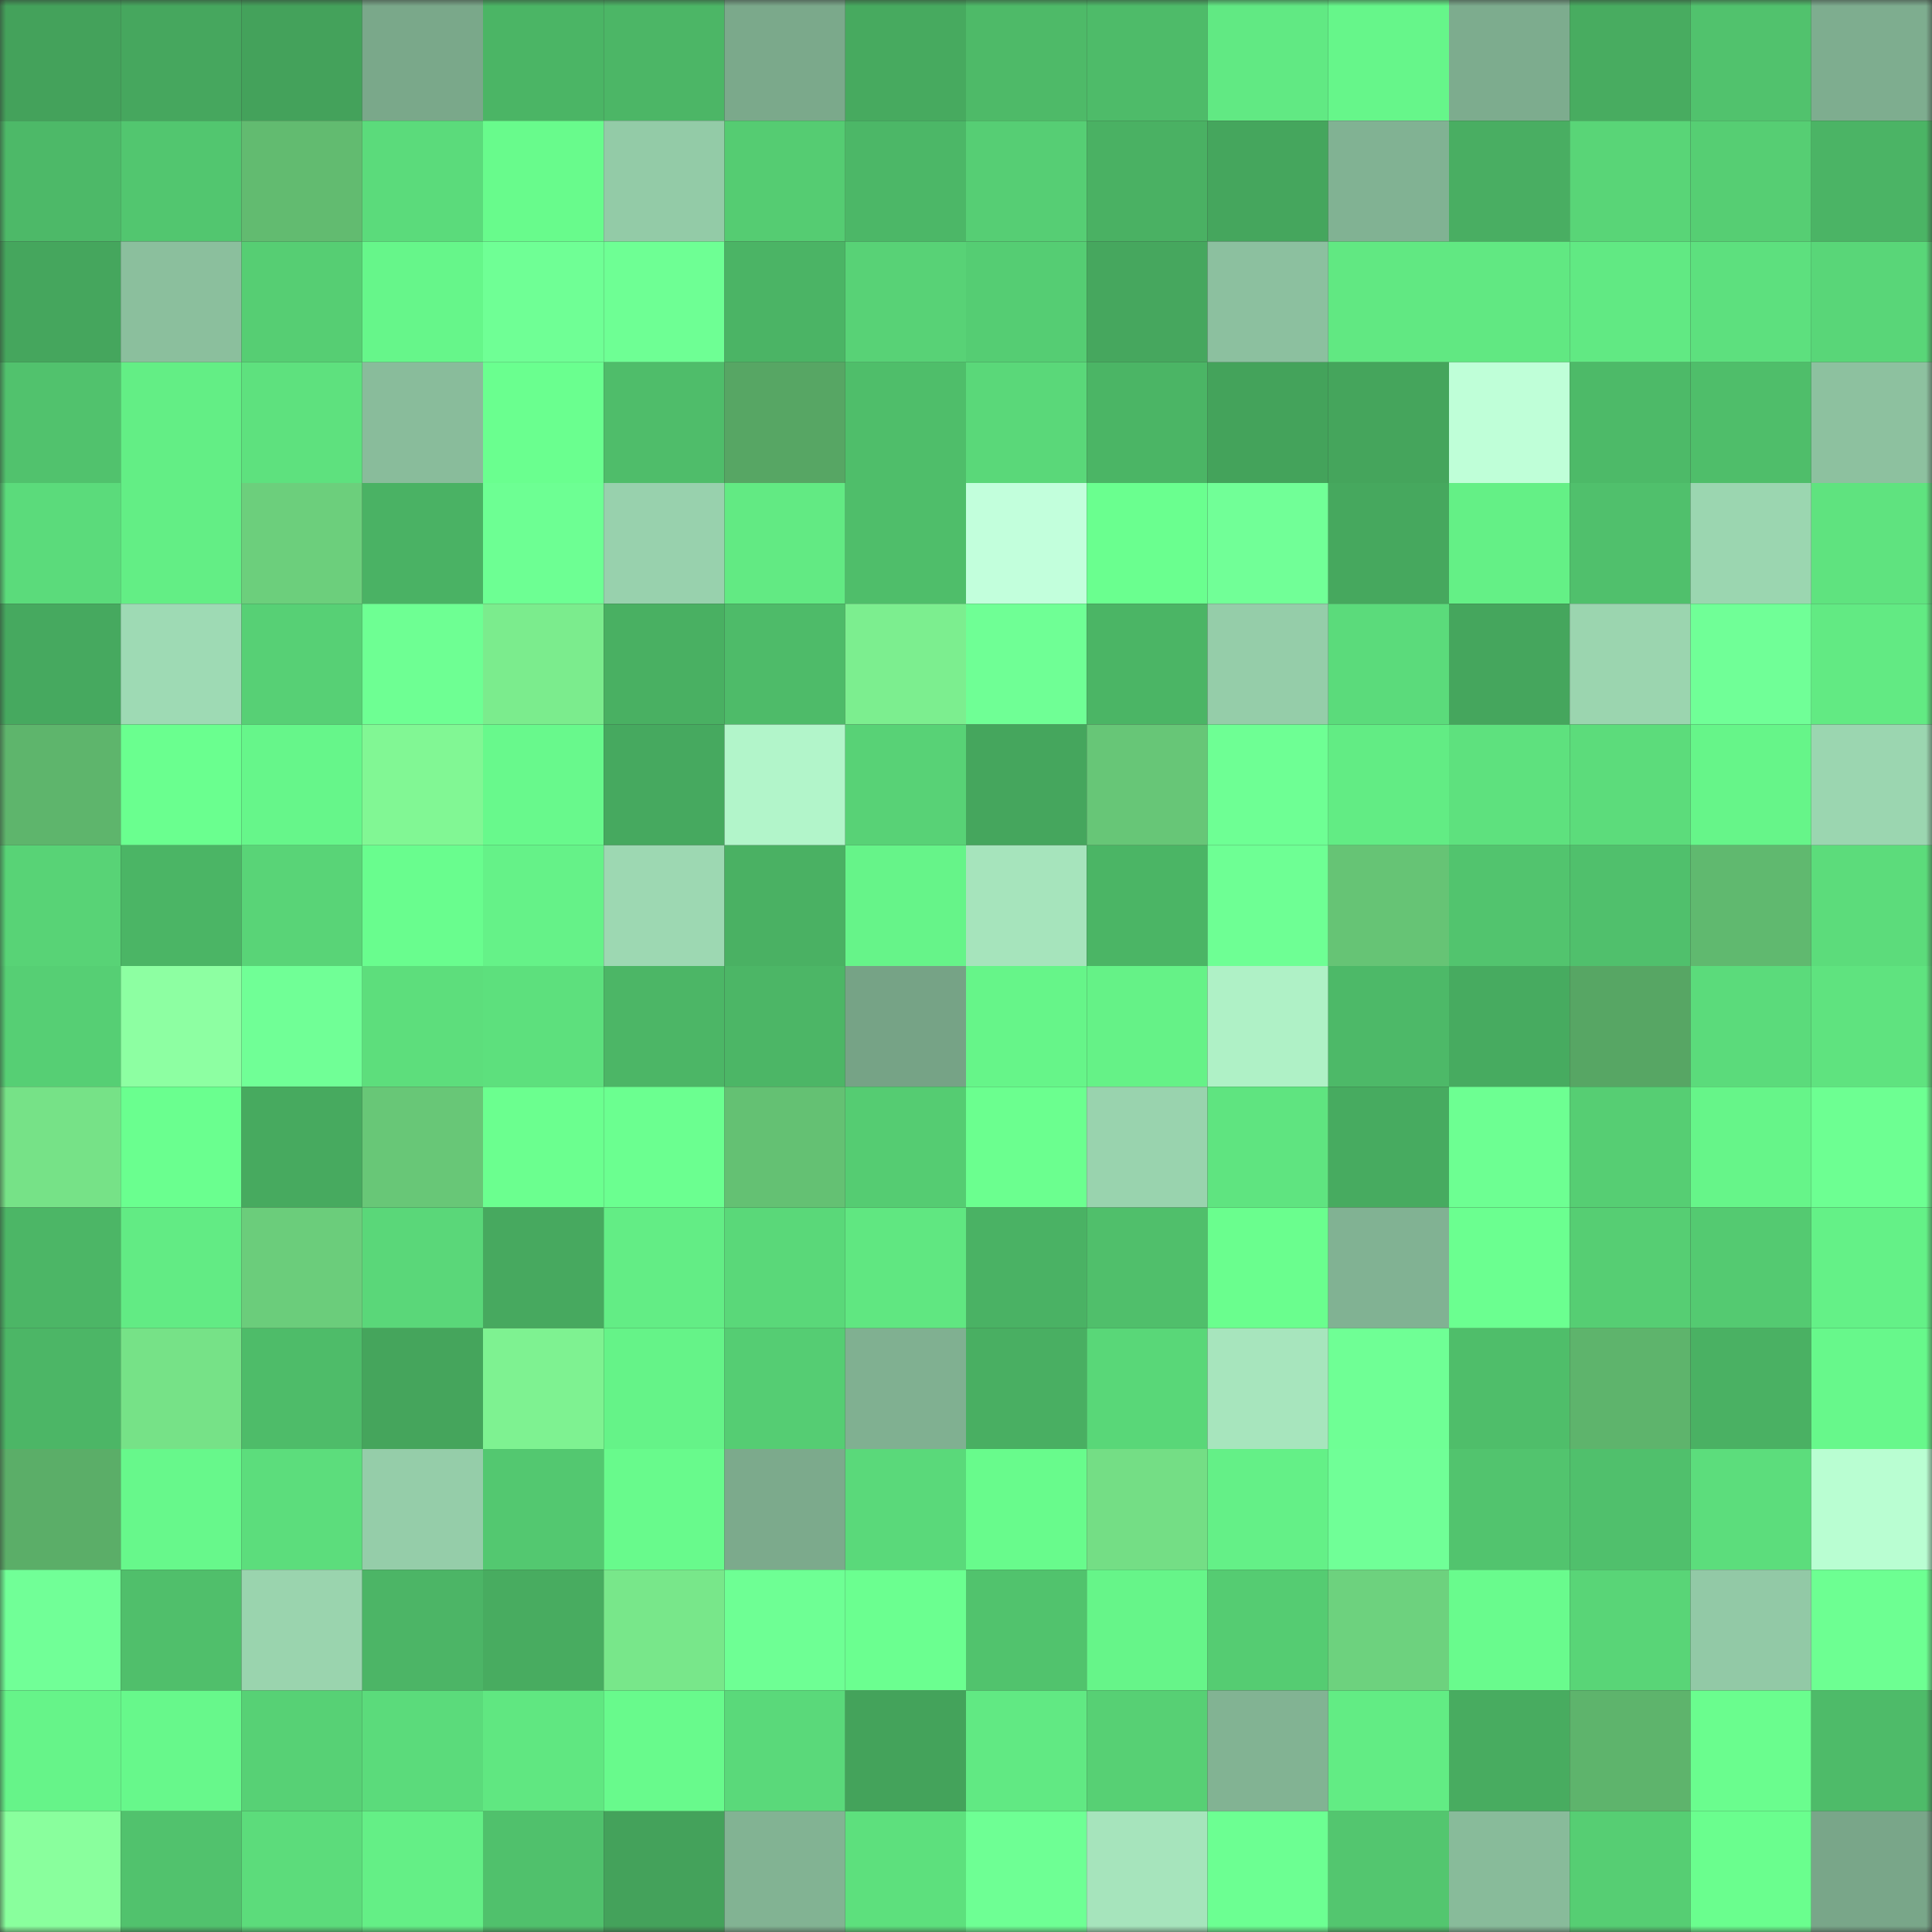 <svg viewBox="0 0 160 160" fill="none" role="img" xmlns="http://www.w3.org/2000/svg" width="240" height="240" name="lens%2Cimmortalsage.lens"><rect x="0" y="0" width="160" height="160" fill="#333333" stroke="none"/><mask id="822628353" mask-type="alpha" maskUnits="userSpaceOnUse" x="0" y="0" width="160" height="160"><rect width="160" height="160" fill="#FFFFFF"></rect></mask><g mask="url(#822628353)"><rect x="0" y="0" width="10" height="10" fill="#44a25b"></rect><rect x="10" y="0" width="10" height="10" fill="#46a75e"></rect><rect x="20" y="0" width="10" height="10" fill="#44a25b"></rect><rect x="30" y="0" width="10" height="10" fill="#7aa88a"></rect><rect x="40" y="0" width="10" height="10" fill="#4bb565"></rect><rect x="50" y="0" width="10" height="10" fill="#4cb666"></rect><rect x="60" y="0" width="10" height="10" fill="#7ba98b"></rect><rect x="70" y="0" width="10" height="10" fill="#47aa5f"></rect><rect x="80" y="0" width="10" height="10" fill="#4eba68"></rect><rect x="90" y="0" width="10" height="10" fill="#4ebb69"></rect><rect x="100" y="0" width="10" height="10" fill="#61e983"></rect><rect x="110" y="0" width="10" height="10" fill="#66f68a"></rect><rect x="120" y="0" width="10" height="10" fill="#7dac8e"></rect><rect x="130" y="0" width="10" height="10" fill="#48ac60"></rect><rect x="140" y="0" width="10" height="10" fill="#51c26d"></rect><rect x="150" y="0" width="10" height="10" fill="#7ead8f"></rect><rect x="0" y="10" width="10" height="10" fill="#4db968"></rect><rect x="10" y="10" width="10" height="10" fill="#52c66f"></rect><rect x="20" y="10" width="10" height="10" fill="#62bb70"></rect><rect x="30" y="10" width="10" height="10" fill="#5bdb7b"></rect><rect x="40" y="10" width="10" height="10" fill="#68fb8c"></rect><rect x="50" y="10" width="10" height="10" fill="#93cba7"></rect><rect x="60" y="10" width="10" height="10" fill="#55cc72"></rect><rect x="70" y="10" width="10" height="10" fill="#4cb767"></rect><rect x="80" y="10" width="10" height="10" fill="#56ce74"></rect><rect x="90" y="10" width="10" height="10" fill="#4ab163"></rect><rect x="100" y="10" width="10" height="10" fill="#45a65d"></rect><rect x="110" y="10" width="10" height="10" fill="#81b293"></rect><rect x="120" y="10" width="10" height="10" fill="#49ae62"></rect><rect x="130" y="10" width="10" height="10" fill="#59d577"></rect><rect x="140" y="10" width="10" height="10" fill="#56ce73"></rect><rect x="150" y="10" width="10" height="10" fill="#4bb465"></rect><rect x="0" y="20" width="10" height="10" fill="#45a65d"></rect><rect x="10" y="20" width="10" height="10" fill="#8bbf9d"></rect><rect x="20" y="20" width="10" height="10" fill="#56ce73"></rect><rect x="30" y="20" width="10" height="10" fill="#66f68a"></rect><rect x="40" y="20" width="10" height="10" fill="#6fff95"></rect><rect x="50" y="20" width="10" height="10" fill="#6eff94"></rect><rect x="60" y="20" width="10" height="10" fill="#4bb465"></rect><rect x="70" y="20" width="10" height="10" fill="#58d276"></rect><rect x="80" y="20" width="10" height="10" fill="#55cd73"></rect><rect x="90" y="20" width="10" height="10" fill="#46a75e"></rect><rect x="100" y="20" width="10" height="10" fill="#8cc09f"></rect><rect x="110" y="20" width="10" height="10" fill="#61e882"></rect><rect x="120" y="20" width="10" height="10" fill="#61e882"></rect><rect x="130" y="20" width="10" height="10" fill="#61e983"></rect><rect x="140" y="20" width="10" height="10" fill="#5de07e"></rect><rect x="150" y="20" width="10" height="10" fill="#59d678"></rect><rect x="0" y="30" width="10" height="10" fill="#51c26d"></rect><rect x="10" y="30" width="10" height="10" fill="#63ee85"></rect><rect x="20" y="30" width="10" height="10" fill="#5ee17e"></rect><rect x="30" y="30" width="10" height="10" fill="#89bc9b"></rect><rect x="40" y="30" width="10" height="10" fill="#6aff8f"></rect><rect x="50" y="30" width="10" height="10" fill="#4fbd6a"></rect><rect x="60" y="30" width="10" height="10" fill="#57a664"></rect><rect x="70" y="30" width="10" height="10" fill="#4fbe6a"></rect><rect x="80" y="30" width="10" height="10" fill="#5ad879"></rect><rect x="90" y="30" width="10" height="10" fill="#4bb565"></rect><rect x="100" y="30" width="10" height="10" fill="#44a35b"></rect><rect x="110" y="30" width="10" height="10" fill="#45a55c"></rect><rect x="120" y="30" width="10" height="10" fill="#bfffd8"></rect><rect x="130" y="30" width="10" height="10" fill="#4dba68"></rect><rect x="140" y="30" width="10" height="10" fill="#4fbe6a"></rect><rect x="150" y="30" width="10" height="10" fill="#8dc19f"></rect><rect x="0" y="40" width="10" height="10" fill="#5bdb7b"></rect><rect x="10" y="40" width="10" height="10" fill="#63ee85"></rect><rect x="20" y="40" width="10" height="10" fill="#6ccf7c"></rect><rect x="30" y="40" width="10" height="10" fill="#4ab264"></rect><rect x="40" y="40" width="10" height="10" fill="#6dff93"></rect><rect x="50" y="40" width="10" height="10" fill="#98d1ad"></rect><rect x="60" y="40" width="10" height="10" fill="#62ea83"></rect><rect x="70" y="40" width="10" height="10" fill="#4fbe6a"></rect><rect x="80" y="40" width="10" height="10" fill="#c2ffdc"></rect><rect x="90" y="40" width="10" height="10" fill="#6aff8f"></rect><rect x="100" y="40" width="10" height="10" fill="#71ff97"></rect><rect x="110" y="40" width="10" height="10" fill="#46a85e"></rect><rect x="120" y="40" width="10" height="10" fill="#64f086"></rect><rect x="130" y="40" width="10" height="10" fill="#50c06c"></rect><rect x="140" y="40" width="10" height="10" fill="#9bd6b0"></rect><rect x="150" y="40" width="10" height="10" fill="#5fe37f"></rect><rect x="0" y="50" width="10" height="10" fill="#46a95f"></rect><rect x="10" y="50" width="10" height="10" fill="#9edab4"></rect><rect x="20" y="50" width="10" height="10" fill="#57d075"></rect><rect x="30" y="50" width="10" height="10" fill="#6eff93"></rect><rect x="40" y="50" width="10" height="10" fill="#7bec8d"></rect><rect x="50" y="50" width="10" height="10" fill="#49b062"></rect><rect x="60" y="50" width="10" height="10" fill="#4ebb69"></rect><rect x="70" y="50" width="10" height="10" fill="#7cee8f"></rect><rect x="80" y="50" width="10" height="10" fill="#6fff95"></rect><rect x="90" y="50" width="10" height="10" fill="#4bb565"></rect><rect x="100" y="50" width="10" height="10" fill="#95cda9"></rect><rect x="110" y="50" width="10" height="10" fill="#5bdb7b"></rect><rect x="120" y="50" width="10" height="10" fill="#45a65d"></rect><rect x="130" y="50" width="10" height="10" fill="#9bd5af"></rect><rect x="140" y="50" width="10" height="10" fill="#70ff97"></rect><rect x="150" y="50" width="10" height="10" fill="#62ea83"></rect><rect x="0" y="60" width="10" height="10" fill="#5eb56c"></rect><rect x="10" y="60" width="10" height="10" fill="#6aff8f"></rect><rect x="20" y="60" width="10" height="10" fill="#66f68a"></rect><rect x="30" y="60" width="10" height="10" fill="#81f794"></rect><rect x="40" y="60" width="10" height="10" fill="#68f98c"></rect><rect x="50" y="60" width="10" height="10" fill="#46a95f"></rect><rect x="60" y="60" width="10" height="10" fill="#b2f5ca"></rect><rect x="70" y="60" width="10" height="10" fill="#58d276"></rect><rect x="80" y="60" width="10" height="10" fill="#45a65d"></rect><rect x="90" y="60" width="10" height="10" fill="#67c677"></rect><rect x="100" y="60" width="10" height="10" fill="#6eff94"></rect><rect x="110" y="60" width="10" height="10" fill="#62ec84"></rect><rect x="120" y="60" width="10" height="10" fill="#5ee17e"></rect><rect x="130" y="60" width="10" height="10" fill="#5cdc7b"></rect><rect x="140" y="60" width="10" height="10" fill="#66f589"></rect><rect x="150" y="60" width="10" height="10" fill="#9bd6b0"></rect><rect x="0" y="70" width="10" height="10" fill="#58d376"></rect><rect x="10" y="70" width="10" height="10" fill="#4bb565"></rect><rect x="20" y="70" width="10" height="10" fill="#59d477"></rect><rect x="30" y="70" width="10" height="10" fill="#69fd8e"></rect><rect x="40" y="70" width="10" height="10" fill="#65f288"></rect><rect x="50" y="70" width="10" height="10" fill="#9dd8b2"></rect><rect x="60" y="70" width="10" height="10" fill="#4ab163"></rect><rect x="70" y="70" width="10" height="10" fill="#66f489"></rect><rect x="80" y="70" width="10" height="10" fill="#a6e4bc"></rect><rect x="90" y="70" width="10" height="10" fill="#4bb565"></rect><rect x="100" y="70" width="10" height="10" fill="#6eff94"></rect><rect x="110" y="70" width="10" height="10" fill="#66c475"></rect><rect x="120" y="70" width="10" height="10" fill="#52c46e"></rect><rect x="130" y="70" width="10" height="10" fill="#50c06c"></rect><rect x="140" y="70" width="10" height="10" fill="#60b96f"></rect><rect x="150" y="70" width="10" height="10" fill="#5cdc7b"></rect><rect x="0" y="80" width="10" height="10" fill="#56cf74"></rect><rect x="10" y="80" width="10" height="10" fill="#8dffa2"></rect><rect x="20" y="80" width="10" height="10" fill="#70ff96"></rect><rect x="30" y="80" width="10" height="10" fill="#5dde7c"></rect><rect x="40" y="80" width="10" height="10" fill="#5de07d"></rect><rect x="50" y="80" width="10" height="10" fill="#4cb666"></rect><rect x="60" y="80" width="10" height="10" fill="#4cb666"></rect><rect x="70" y="80" width="10" height="10" fill="#76a386"></rect><rect x="80" y="80" width="10" height="10" fill="#66f589"></rect><rect x="90" y="80" width="10" height="10" fill="#65f287"></rect><rect x="100" y="80" width="10" height="10" fill="#aff1c6"></rect><rect x="110" y="80" width="10" height="10" fill="#4db968"></rect><rect x="120" y="80" width="10" height="10" fill="#47ab60"></rect><rect x="130" y="80" width="10" height="10" fill="#57a664"></rect><rect x="140" y="80" width="10" height="10" fill="#5bdb7b"></rect><rect x="150" y="80" width="10" height="10" fill="#5fe37f"></rect><rect x="0" y="90" width="10" height="10" fill="#76e287"></rect><rect x="10" y="90" width="10" height="10" fill="#6aff8f"></rect><rect x="20" y="90" width="10" height="10" fill="#47aa5f"></rect><rect x="30" y="90" width="10" height="10" fill="#68c777"></rect><rect x="40" y="90" width="10" height="10" fill="#6bff8f"></rect><rect x="50" y="90" width="10" height="10" fill="#6bff90"></rect><rect x="60" y="90" width="10" height="10" fill="#64c173"></rect><rect x="70" y="90" width="10" height="10" fill="#55cc72"></rect><rect x="80" y="90" width="10" height="10" fill="#6bff8f"></rect><rect x="90" y="90" width="10" height="10" fill="#99d3ae"></rect><rect x="100" y="90" width="10" height="10" fill="#5fe480"></rect><rect x="110" y="90" width="10" height="10" fill="#47ab60"></rect><rect x="120" y="90" width="10" height="10" fill="#6dff92"></rect><rect x="130" y="90" width="10" height="10" fill="#56ce73"></rect><rect x="140" y="90" width="10" height="10" fill="#66f589"></rect><rect x="150" y="90" width="10" height="10" fill="#6dff92"></rect><rect x="0" y="100" width="10" height="10" fill="#4cb666"></rect><rect x="10" y="100" width="10" height="10" fill="#62eb84"></rect><rect x="20" y="100" width="10" height="10" fill="#6bcd7b"></rect><rect x="30" y="100" width="10" height="10" fill="#5ad779"></rect><rect x="40" y="100" width="10" height="10" fill="#47a95f"></rect><rect x="50" y="100" width="10" height="10" fill="#63ed85"></rect><rect x="60" y="100" width="10" height="10" fill="#5ad879"></rect><rect x="70" y="100" width="10" height="10" fill="#60e781"></rect><rect x="80" y="100" width="10" height="10" fill="#4ab264"></rect><rect x="90" y="100" width="10" height="10" fill="#50bf6b"></rect><rect x="100" y="100" width="10" height="10" fill="#6afe8e"></rect><rect x="110" y="100" width="10" height="10" fill="#81b293"></rect><rect x="120" y="100" width="10" height="10" fill="#6bff90"></rect><rect x="130" y="100" width="10" height="10" fill="#56ce73"></rect><rect x="140" y="100" width="10" height="10" fill="#54ca71"></rect><rect x="150" y="100" width="10" height="10" fill="#64f187"></rect><rect x="0" y="110" width="10" height="10" fill="#4cb666"></rect><rect x="10" y="110" width="10" height="10" fill="#76e287"></rect><rect x="20" y="110" width="10" height="10" fill="#4ebc69"></rect><rect x="30" y="110" width="10" height="10" fill="#45a55c"></rect><rect x="40" y="110" width="10" height="10" fill="#7ef291"></rect><rect x="50" y="110" width="10" height="10" fill="#65f388"></rect><rect x="60" y="110" width="10" height="10" fill="#55cd73"></rect><rect x="70" y="110" width="10" height="10" fill="#80b091"></rect><rect x="80" y="110" width="10" height="10" fill="#49af62"></rect><rect x="90" y="110" width="10" height="10" fill="#59d778"></rect><rect x="100" y="110" width="10" height="10" fill="#a7e5bd"></rect><rect x="110" y="110" width="10" height="10" fill="#6fff95"></rect><rect x="120" y="110" width="10" height="10" fill="#4fbe6a"></rect><rect x="130" y="110" width="10" height="10" fill="#5eb46c"></rect><rect x="140" y="110" width="10" height="10" fill="#4ab163"></rect><rect x="150" y="110" width="10" height="10" fill="#67f88b"></rect><rect x="0" y="120" width="10" height="10" fill="#5bae68"></rect><rect x="10" y="120" width="10" height="10" fill="#67f88b"></rect><rect x="20" y="120" width="10" height="10" fill="#5cdd7c"></rect><rect x="30" y="120" width="10" height="10" fill="#95cda9"></rect><rect x="40" y="120" width="10" height="10" fill="#53c870"></rect><rect x="50" y="120" width="10" height="10" fill="#68fa8c"></rect><rect x="60" y="120" width="10" height="10" fill="#7caa8c"></rect><rect x="70" y="120" width="10" height="10" fill="#5ad97a"></rect><rect x="80" y="120" width="10" height="10" fill="#68fb8c"></rect><rect x="90" y="120" width="10" height="10" fill="#74de85"></rect><rect x="100" y="120" width="10" height="10" fill="#64f087"></rect><rect x="110" y="120" width="10" height="10" fill="#70ff97"></rect><rect x="120" y="120" width="10" height="10" fill="#52c46e"></rect><rect x="130" y="120" width="10" height="10" fill="#50c06c"></rect><rect x="140" y="120" width="10" height="10" fill="#5cdd7c"></rect><rect x="150" y="120" width="10" height="10" fill="#b9fed2"></rect><rect x="0" y="130" width="10" height="10" fill="#71ff97"></rect><rect x="10" y="130" width="10" height="10" fill="#50bf6b"></rect><rect x="20" y="130" width="10" height="10" fill="#9ad4ae"></rect><rect x="30" y="130" width="10" height="10" fill="#4cb566"></rect><rect x="40" y="130" width="10" height="10" fill="#48ac60"></rect><rect x="50" y="130" width="10" height="10" fill="#78e78a"></rect><rect x="60" y="130" width="10" height="10" fill="#6eff94"></rect><rect x="70" y="130" width="10" height="10" fill="#6bff90"></rect><rect x="80" y="130" width="10" height="10" fill="#51c36d"></rect><rect x="90" y="130" width="10" height="10" fill="#66f589"></rect><rect x="100" y="130" width="10" height="10" fill="#55cc72"></rect><rect x="110" y="130" width="10" height="10" fill="#6dd27e"></rect><rect x="120" y="130" width="10" height="10" fill="#69fb8d"></rect><rect x="130" y="130" width="10" height="10" fill="#59d577"></rect><rect x="140" y="130" width="10" height="10" fill="#92c9a6"></rect><rect x="150" y="130" width="10" height="10" fill="#6dff92"></rect><rect x="0" y="140" width="10" height="10" fill="#66f489"></rect><rect x="10" y="140" width="10" height="10" fill="#67f88b"></rect><rect x="20" y="140" width="10" height="10" fill="#57d175"></rect><rect x="30" y="140" width="10" height="10" fill="#5bdb7b"></rect><rect x="40" y="140" width="10" height="10" fill="#60e781"></rect><rect x="50" y="140" width="10" height="10" fill="#68fa8c"></rect><rect x="60" y="140" width="10" height="10" fill="#5ad97a"></rect><rect x="70" y="140" width="10" height="10" fill="#44a35b"></rect><rect x="80" y="140" width="10" height="10" fill="#61e983"></rect><rect x="90" y="140" width="10" height="10" fill="#57d074"></rect><rect x="100" y="140" width="10" height="10" fill="#82b393"></rect><rect x="110" y="140" width="10" height="10" fill="#62ec84"></rect><rect x="120" y="140" width="10" height="10" fill="#48ac60"></rect><rect x="130" y="140" width="10" height="10" fill="#5eb46c"></rect><rect x="140" y="140" width="10" height="10" fill="#6afd8e"></rect><rect x="150" y="140" width="10" height="10" fill="#4ebb69"></rect><rect x="0" y="150" width="10" height="10" fill="#89ff9d"></rect><rect x="10" y="150" width="10" height="10" fill="#51c26d"></rect><rect x="20" y="150" width="10" height="10" fill="#5cdc7b"></rect><rect x="30" y="150" width="10" height="10" fill="#64ef86"></rect><rect x="40" y="150" width="10" height="10" fill="#50c16c"></rect><rect x="50" y="150" width="10" height="10" fill="#44a25b"></rect><rect x="60" y="150" width="10" height="10" fill="#82b393"></rect><rect x="70" y="150" width="10" height="10" fill="#5de07d"></rect><rect x="80" y="150" width="10" height="10" fill="#6eff94"></rect><rect x="90" y="150" width="10" height="10" fill="#a6e4bc"></rect><rect x="100" y="150" width="10" height="10" fill="#6cff92"></rect><rect x="110" y="150" width="10" height="10" fill="#53c66f"></rect><rect x="120" y="150" width="10" height="10" fill="#88bb9a"></rect><rect x="130" y="150" width="10" height="10" fill="#56ce73"></rect><rect x="140" y="150" width="10" height="10" fill="#6afe8e"></rect><rect x="150" y="150" width="10" height="10" fill="#79a689"></rect></g></svg>